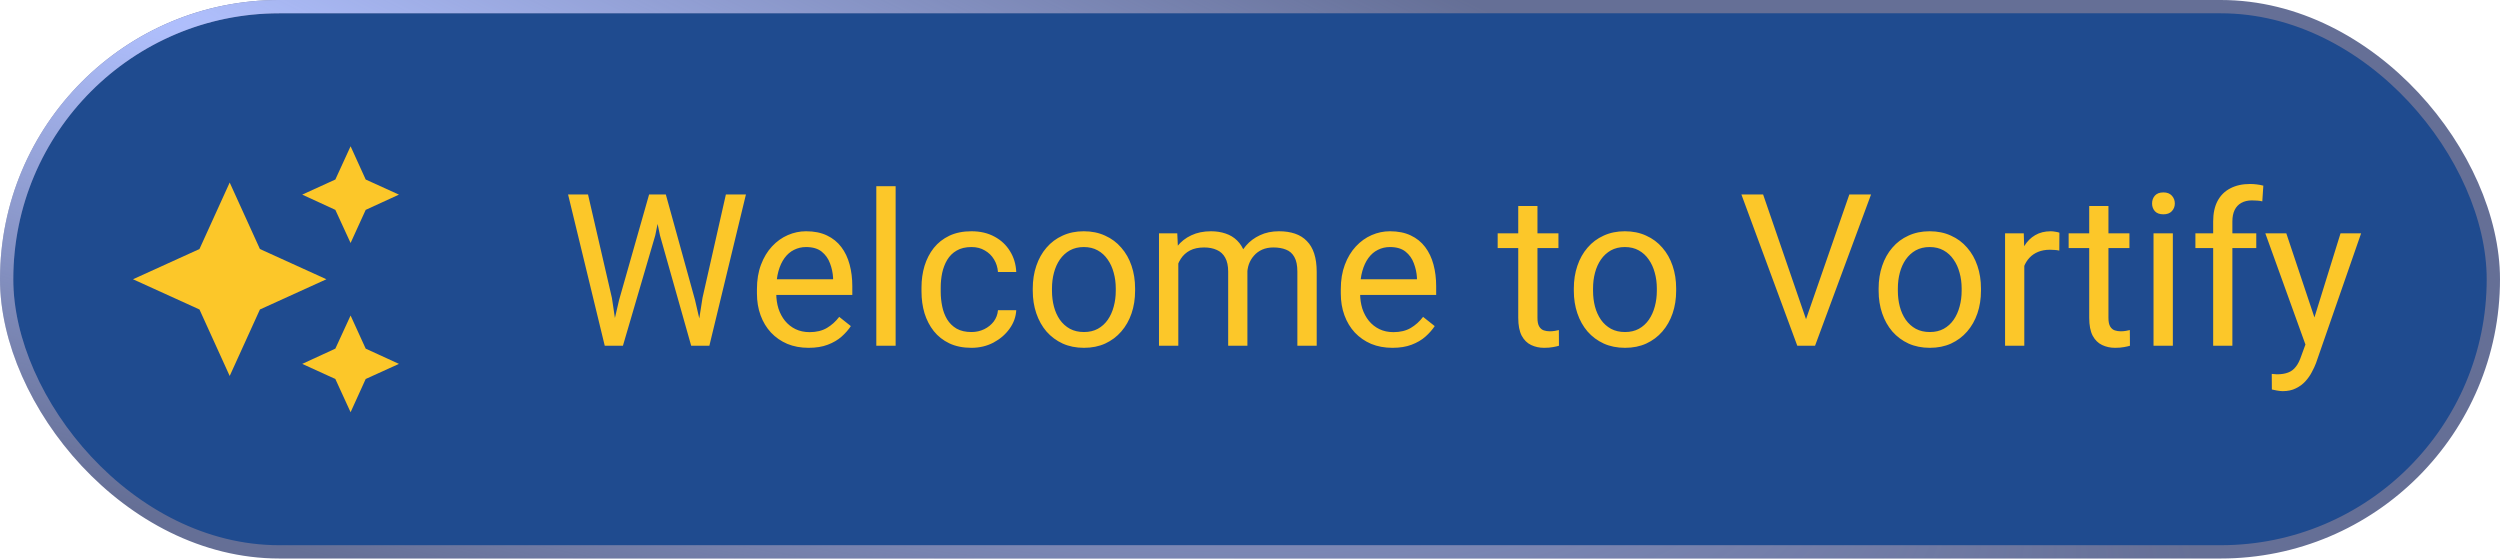 <svg width="188" height="42" viewBox="0 0 188 42" fill="none" xmlns="http://www.w3.org/2000/svg">
<rect x="0.5" y="0.5" width="187" height="41" rx="20.5" fill="#1F4B8F"/>
<rect x="0.5" y="0.5" width="187" height="41" rx="20.5" stroke="#656F96"/>
<rect x="0.5" y="0.5" width="187" height="41" rx="20.5" stroke="url(#paint0_radial_136_3673)"/>
<path d="M26.364 11L25.218 13.5L22.727 14.636L25.218 15.782L26.364 18.273L27.5 15.782L30 14.636L27.5 13.5M17.273 13.727L15 18.727L10 21L15 23.273L17.273 28.273L19.546 23.273L24.546 21L19.546 18.727M26.364 23.727L25.218 26.218L22.727 27.364L25.218 28.5L26.364 31L27.5 28.5L30 27.364L27.5 26.218" fill="#FCC729"/>
<path d="M46.555 22.562L48.812 14.625H49.906L49.273 17.711L46.844 26H45.758L46.555 22.562ZM44.219 14.625L46.016 22.406L46.555 26H45.477L42.719 14.625H44.219ZM52.828 22.398L54.586 14.625H56.094L53.344 26H52.266L52.828 22.398ZM50.07 14.625L52.266 22.562L53.062 26H51.977L49.633 17.711L48.992 14.625H50.07ZM60.805 26.156C60.216 26.156 59.682 26.057 59.203 25.859C58.729 25.656 58.32 25.372 57.977 25.008C57.638 24.643 57.378 24.211 57.195 23.711C57.013 23.211 56.922 22.664 56.922 22.07V21.742C56.922 21.055 57.023 20.443 57.227 19.906C57.43 19.365 57.706 18.906 58.055 18.531C58.404 18.156 58.8 17.872 59.242 17.68C59.685 17.487 60.143 17.391 60.617 17.391C61.221 17.391 61.742 17.495 62.18 17.703C62.622 17.912 62.984 18.203 63.266 18.578C63.547 18.948 63.755 19.385 63.891 19.891C64.026 20.391 64.094 20.938 64.094 21.531V22.18H57.781V21H62.648V20.891C62.628 20.516 62.55 20.151 62.414 19.797C62.284 19.443 62.075 19.151 61.789 18.922C61.503 18.693 61.112 18.578 60.617 18.578C60.289 18.578 59.987 18.648 59.711 18.789C59.435 18.924 59.198 19.128 59 19.398C58.802 19.669 58.648 20 58.539 20.391C58.43 20.781 58.375 21.232 58.375 21.742V22.07C58.375 22.471 58.43 22.849 58.539 23.203C58.654 23.552 58.818 23.859 59.031 24.125C59.25 24.391 59.513 24.599 59.82 24.75C60.133 24.901 60.487 24.977 60.883 24.977C61.393 24.977 61.825 24.872 62.18 24.664C62.534 24.456 62.844 24.177 63.109 23.828L63.984 24.523C63.802 24.799 63.57 25.062 63.289 25.312C63.008 25.562 62.661 25.766 62.25 25.922C61.844 26.078 61.362 26.156 60.805 26.156ZM67.352 14V26H65.898V14H67.352ZM73.055 24.969C73.398 24.969 73.716 24.898 74.008 24.758C74.299 24.617 74.539 24.424 74.727 24.18C74.914 23.93 75.021 23.646 75.047 23.328H76.422C76.396 23.828 76.227 24.294 75.914 24.727C75.607 25.154 75.203 25.5 74.703 25.766C74.203 26.026 73.654 26.156 73.055 26.156C72.419 26.156 71.865 26.044 71.391 25.82C70.922 25.596 70.531 25.289 70.219 24.898C69.912 24.508 69.68 24.06 69.523 23.555C69.372 23.044 69.297 22.505 69.297 21.938V21.609C69.297 21.042 69.372 20.505 69.523 20C69.68 19.49 69.912 19.039 70.219 18.648C70.531 18.258 70.922 17.951 71.391 17.727C71.865 17.503 72.419 17.391 73.055 17.391C73.716 17.391 74.294 17.526 74.789 17.797C75.284 18.062 75.672 18.427 75.953 18.891C76.24 19.349 76.396 19.87 76.422 20.453H75.047C75.021 20.104 74.922 19.789 74.75 19.508C74.583 19.227 74.354 19.003 74.062 18.836C73.776 18.664 73.44 18.578 73.055 18.578C72.612 18.578 72.24 18.667 71.938 18.844C71.641 19.016 71.404 19.25 71.227 19.547C71.055 19.838 70.93 20.164 70.852 20.523C70.779 20.878 70.742 21.24 70.742 21.609V21.938C70.742 22.307 70.779 22.672 70.852 23.031C70.924 23.391 71.047 23.716 71.219 24.008C71.396 24.299 71.633 24.534 71.93 24.711C72.232 24.883 72.607 24.969 73.055 24.969ZM77.664 21.867V21.688C77.664 21.078 77.753 20.513 77.93 19.992C78.107 19.466 78.362 19.01 78.695 18.625C79.029 18.234 79.432 17.932 79.906 17.719C80.38 17.5 80.912 17.391 81.5 17.391C82.094 17.391 82.628 17.5 83.102 17.719C83.581 17.932 83.987 18.234 84.32 18.625C84.659 19.01 84.917 19.466 85.094 19.992C85.271 20.513 85.359 21.078 85.359 21.688V21.867C85.359 22.477 85.271 23.042 85.094 23.562C84.917 24.083 84.659 24.539 84.32 24.93C83.987 25.315 83.583 25.617 83.109 25.836C82.641 26.049 82.109 26.156 81.516 26.156C80.922 26.156 80.388 26.049 79.914 25.836C79.44 25.617 79.034 25.315 78.695 24.93C78.362 24.539 78.107 24.083 77.93 23.562C77.753 23.042 77.664 22.477 77.664 21.867ZM79.109 21.688V21.867C79.109 22.289 79.159 22.688 79.258 23.062C79.357 23.432 79.505 23.76 79.703 24.047C79.906 24.333 80.159 24.56 80.461 24.727C80.763 24.888 81.115 24.969 81.516 24.969C81.912 24.969 82.258 24.888 82.555 24.727C82.857 24.56 83.107 24.333 83.305 24.047C83.503 23.76 83.651 23.432 83.75 23.062C83.854 22.688 83.906 22.289 83.906 21.867V21.688C83.906 21.271 83.854 20.878 83.75 20.508C83.651 20.133 83.5 19.802 83.297 19.516C83.099 19.224 82.849 18.995 82.547 18.828C82.25 18.662 81.901 18.578 81.5 18.578C81.104 18.578 80.755 18.662 80.453 18.828C80.156 18.995 79.906 19.224 79.703 19.516C79.505 19.802 79.357 20.133 79.258 20.508C79.159 20.878 79.109 21.271 79.109 21.688ZM88.609 19.227V26H87.156V17.547H88.531L88.609 19.227ZM88.312 21.453L87.641 21.43C87.646 20.852 87.721 20.318 87.867 19.828C88.013 19.333 88.229 18.904 88.516 18.539C88.802 18.174 89.159 17.893 89.586 17.695C90.013 17.492 90.508 17.391 91.07 17.391C91.466 17.391 91.831 17.448 92.164 17.562C92.497 17.672 92.787 17.846 93.031 18.086C93.276 18.326 93.466 18.633 93.602 19.008C93.737 19.383 93.805 19.836 93.805 20.367V26H92.359V20.438C92.359 19.995 92.284 19.641 92.133 19.375C91.987 19.109 91.779 18.917 91.508 18.797C91.237 18.672 90.919 18.609 90.555 18.609C90.128 18.609 89.771 18.685 89.484 18.836C89.198 18.987 88.969 19.195 88.797 19.461C88.625 19.727 88.5 20.031 88.422 20.375C88.349 20.713 88.312 21.073 88.312 21.453ZM93.789 20.656L92.82 20.953C92.826 20.49 92.901 20.044 93.047 19.617C93.198 19.19 93.414 18.81 93.695 18.477C93.982 18.143 94.333 17.88 94.75 17.688C95.167 17.49 95.643 17.391 96.18 17.391C96.633 17.391 97.034 17.451 97.383 17.57C97.737 17.69 98.034 17.875 98.273 18.125C98.518 18.37 98.703 18.685 98.828 19.07C98.953 19.456 99.016 19.914 99.016 20.445V26H97.562V20.43C97.562 19.956 97.487 19.588 97.336 19.328C97.19 19.062 96.982 18.878 96.711 18.773C96.445 18.664 96.128 18.609 95.758 18.609C95.44 18.609 95.159 18.664 94.914 18.773C94.669 18.883 94.463 19.034 94.297 19.227C94.13 19.414 94.003 19.63 93.914 19.875C93.831 20.12 93.789 20.38 93.789 20.656ZM104.711 26.156C104.122 26.156 103.589 26.057 103.109 25.859C102.635 25.656 102.227 25.372 101.883 25.008C101.544 24.643 101.284 24.211 101.102 23.711C100.919 23.211 100.828 22.664 100.828 22.07V21.742C100.828 21.055 100.93 20.443 101.133 19.906C101.336 19.365 101.612 18.906 101.961 18.531C102.31 18.156 102.706 17.872 103.148 17.68C103.591 17.487 104.049 17.391 104.523 17.391C105.128 17.391 105.648 17.495 106.086 17.703C106.529 17.912 106.891 18.203 107.172 18.578C107.453 18.948 107.661 19.385 107.797 19.891C107.932 20.391 108 20.938 108 21.531V22.18H101.688V21H106.555V20.891C106.534 20.516 106.456 20.151 106.32 19.797C106.19 19.443 105.982 19.151 105.695 18.922C105.409 18.693 105.018 18.578 104.523 18.578C104.195 18.578 103.893 18.648 103.617 18.789C103.341 18.924 103.104 19.128 102.906 19.398C102.708 19.669 102.555 20 102.445 20.391C102.336 20.781 102.281 21.232 102.281 21.742V22.07C102.281 22.471 102.336 22.849 102.445 23.203C102.56 23.552 102.724 23.859 102.938 24.125C103.156 24.391 103.419 24.599 103.727 24.75C104.039 24.901 104.393 24.977 104.789 24.977C105.299 24.977 105.732 24.872 106.086 24.664C106.44 24.456 106.75 24.177 107.016 23.828L107.891 24.523C107.708 24.799 107.477 25.062 107.195 25.312C106.914 25.562 106.568 25.766 106.156 25.922C105.75 26.078 105.268 26.156 104.711 26.156ZM117.195 17.547V18.656H112.625V17.547H117.195ZM114.172 15.492H115.617V23.906C115.617 24.193 115.661 24.409 115.75 24.555C115.839 24.701 115.953 24.797 116.094 24.844C116.234 24.891 116.385 24.914 116.547 24.914C116.667 24.914 116.792 24.904 116.922 24.883C117.057 24.857 117.159 24.836 117.227 24.82L117.234 26C117.12 26.037 116.969 26.07 116.781 26.102C116.599 26.138 116.378 26.156 116.117 26.156C115.763 26.156 115.438 26.086 115.141 25.945C114.844 25.805 114.607 25.57 114.43 25.242C114.258 24.909 114.172 24.461 114.172 23.898V15.492ZM118.352 21.867V21.688C118.352 21.078 118.44 20.513 118.617 19.992C118.794 19.466 119.049 19.01 119.383 18.625C119.716 18.234 120.12 17.932 120.594 17.719C121.068 17.5 121.599 17.391 122.188 17.391C122.781 17.391 123.315 17.5 123.789 17.719C124.268 17.932 124.674 18.234 125.008 18.625C125.346 19.01 125.604 19.466 125.781 19.992C125.958 20.513 126.047 21.078 126.047 21.688V21.867C126.047 22.477 125.958 23.042 125.781 23.562C125.604 24.083 125.346 24.539 125.008 24.93C124.674 25.315 124.271 25.617 123.797 25.836C123.328 26.049 122.797 26.156 122.203 26.156C121.609 26.156 121.076 26.049 120.602 25.836C120.128 25.617 119.721 25.315 119.383 24.93C119.049 24.539 118.794 24.083 118.617 23.562C118.44 23.042 118.352 22.477 118.352 21.867ZM119.797 21.688V21.867C119.797 22.289 119.846 22.688 119.945 23.062C120.044 23.432 120.193 23.76 120.391 24.047C120.594 24.333 120.846 24.56 121.148 24.727C121.451 24.888 121.802 24.969 122.203 24.969C122.599 24.969 122.945 24.888 123.242 24.727C123.544 24.56 123.794 24.333 123.992 24.047C124.19 23.76 124.339 23.432 124.438 23.062C124.542 22.688 124.594 22.289 124.594 21.867V21.688C124.594 21.271 124.542 20.878 124.438 20.508C124.339 20.133 124.188 19.802 123.984 19.516C123.786 19.224 123.536 18.995 123.234 18.828C122.938 18.662 122.589 18.578 122.188 18.578C121.792 18.578 121.443 18.662 121.141 18.828C120.844 18.995 120.594 19.224 120.391 19.516C120.193 19.802 120.044 20.133 119.945 20.508C119.846 20.878 119.797 21.271 119.797 21.688ZM135.719 24.273L139.07 14.625H140.703L136.492 26H135.328L135.719 24.273ZM132.586 14.625L135.906 24.273L136.32 26H135.156L130.953 14.625H132.586ZM141.273 21.867V21.688C141.273 21.078 141.362 20.513 141.539 19.992C141.716 19.466 141.971 19.01 142.305 18.625C142.638 18.234 143.042 17.932 143.516 17.719C143.99 17.5 144.521 17.391 145.109 17.391C145.703 17.391 146.237 17.5 146.711 17.719C147.19 17.932 147.596 18.234 147.93 18.625C148.268 19.01 148.526 19.466 148.703 19.992C148.88 20.513 148.969 21.078 148.969 21.688V21.867C148.969 22.477 148.88 23.042 148.703 23.562C148.526 24.083 148.268 24.539 147.93 24.93C147.596 25.315 147.193 25.617 146.719 25.836C146.25 26.049 145.719 26.156 145.125 26.156C144.531 26.156 143.997 26.049 143.523 25.836C143.049 25.617 142.643 25.315 142.305 24.93C141.971 24.539 141.716 24.083 141.539 23.562C141.362 23.042 141.273 22.477 141.273 21.867ZM142.719 21.688V21.867C142.719 22.289 142.768 22.688 142.867 23.062C142.966 23.432 143.115 23.76 143.312 24.047C143.516 24.333 143.768 24.56 144.07 24.727C144.372 24.888 144.724 24.969 145.125 24.969C145.521 24.969 145.867 24.888 146.164 24.727C146.466 24.56 146.716 24.333 146.914 24.047C147.112 23.76 147.26 23.432 147.359 23.062C147.464 22.688 147.516 22.289 147.516 21.867V21.688C147.516 21.271 147.464 20.878 147.359 20.508C147.26 20.133 147.109 19.802 146.906 19.516C146.708 19.224 146.458 18.995 146.156 18.828C145.859 18.662 145.51 18.578 145.109 18.578C144.714 18.578 144.365 18.662 144.062 18.828C143.766 18.995 143.516 19.224 143.312 19.516C143.115 19.802 142.966 20.133 142.867 20.508C142.768 20.878 142.719 21.271 142.719 21.688ZM152.227 18.875V26H150.781V17.547H152.188L152.227 18.875ZM154.867 17.5L154.859 18.844C154.74 18.818 154.625 18.802 154.516 18.797C154.411 18.787 154.292 18.781 154.156 18.781C153.823 18.781 153.529 18.833 153.273 18.938C153.018 19.042 152.802 19.188 152.625 19.375C152.448 19.562 152.307 19.787 152.203 20.047C152.104 20.302 152.039 20.583 152.008 20.891L151.602 21.125C151.602 20.615 151.651 20.135 151.75 19.688C151.854 19.24 152.013 18.844 152.227 18.5C152.44 18.151 152.711 17.88 153.039 17.688C153.372 17.49 153.768 17.391 154.227 17.391C154.331 17.391 154.451 17.404 154.586 17.43C154.721 17.451 154.815 17.474 154.867 17.5ZM160.133 17.547V18.656H155.562V17.547H160.133ZM157.109 15.492H158.555V23.906C158.555 24.193 158.599 24.409 158.688 24.555C158.776 24.701 158.891 24.797 159.031 24.844C159.172 24.891 159.323 24.914 159.484 24.914C159.604 24.914 159.729 24.904 159.859 24.883C159.995 24.857 160.096 24.836 160.164 24.82L160.172 26C160.057 26.037 159.906 26.07 159.719 26.102C159.536 26.138 159.315 26.156 159.055 26.156C158.701 26.156 158.375 26.086 158.078 25.945C157.781 25.805 157.544 25.57 157.367 25.242C157.195 24.909 157.109 24.461 157.109 23.898V15.492ZM163.398 17.547V26H161.945V17.547H163.398ZM161.836 15.305C161.836 15.07 161.906 14.872 162.047 14.711C162.193 14.55 162.406 14.469 162.688 14.469C162.964 14.469 163.174 14.55 163.32 14.711C163.471 14.872 163.547 15.07 163.547 15.305C163.547 15.529 163.471 15.721 163.32 15.883C163.174 16.039 162.964 16.117 162.688 16.117C162.406 16.117 162.193 16.039 162.047 15.883C161.906 15.721 161.836 15.529 161.836 15.305ZM167.875 26H166.43V16.656C166.43 16.047 166.539 15.534 166.758 15.117C166.982 14.695 167.302 14.378 167.719 14.164C168.135 13.945 168.63 13.836 169.203 13.836C169.37 13.836 169.536 13.846 169.703 13.867C169.875 13.888 170.042 13.919 170.203 13.961L170.125 15.141C170.016 15.115 169.891 15.096 169.75 15.086C169.615 15.075 169.479 15.07 169.344 15.07C169.036 15.07 168.771 15.133 168.547 15.258C168.328 15.378 168.161 15.555 168.047 15.789C167.932 16.023 167.875 16.312 167.875 16.656V26ZM169.672 17.547V18.656H165.094V17.547H169.672ZM173.656 25.125L176.008 17.547H177.555L174.164 27.305C174.086 27.513 173.982 27.737 173.852 27.977C173.727 28.221 173.565 28.453 173.367 28.672C173.169 28.891 172.93 29.068 172.648 29.203C172.372 29.344 172.042 29.414 171.656 29.414C171.542 29.414 171.396 29.398 171.219 29.367C171.042 29.336 170.917 29.31 170.844 29.289L170.836 28.117C170.878 28.122 170.943 28.128 171.031 28.133C171.125 28.143 171.19 28.148 171.227 28.148C171.555 28.148 171.833 28.104 172.062 28.016C172.292 27.932 172.484 27.789 172.641 27.586C172.802 27.388 172.94 27.115 173.055 26.766L173.656 25.125ZM171.93 17.547L174.125 24.109L174.5 25.633L173.461 26.164L170.352 17.547H171.93Z" fill="#FCC729"/>
<defs>
<radialGradient id="paint0_radial_136_3673" cx="0" cy="0" r="1" gradientTransform="matrix(158.427 45.675 -5.466 35.936 7.745 -1.10812e-06)" gradientUnits="userSpaceOnUse">
<stop stop-color="#B1C1FF"/>
<stop offset="1" stop-color="#B1C1FF" stop-opacity="0"/>
</radialGradient>
</defs>
</svg>
